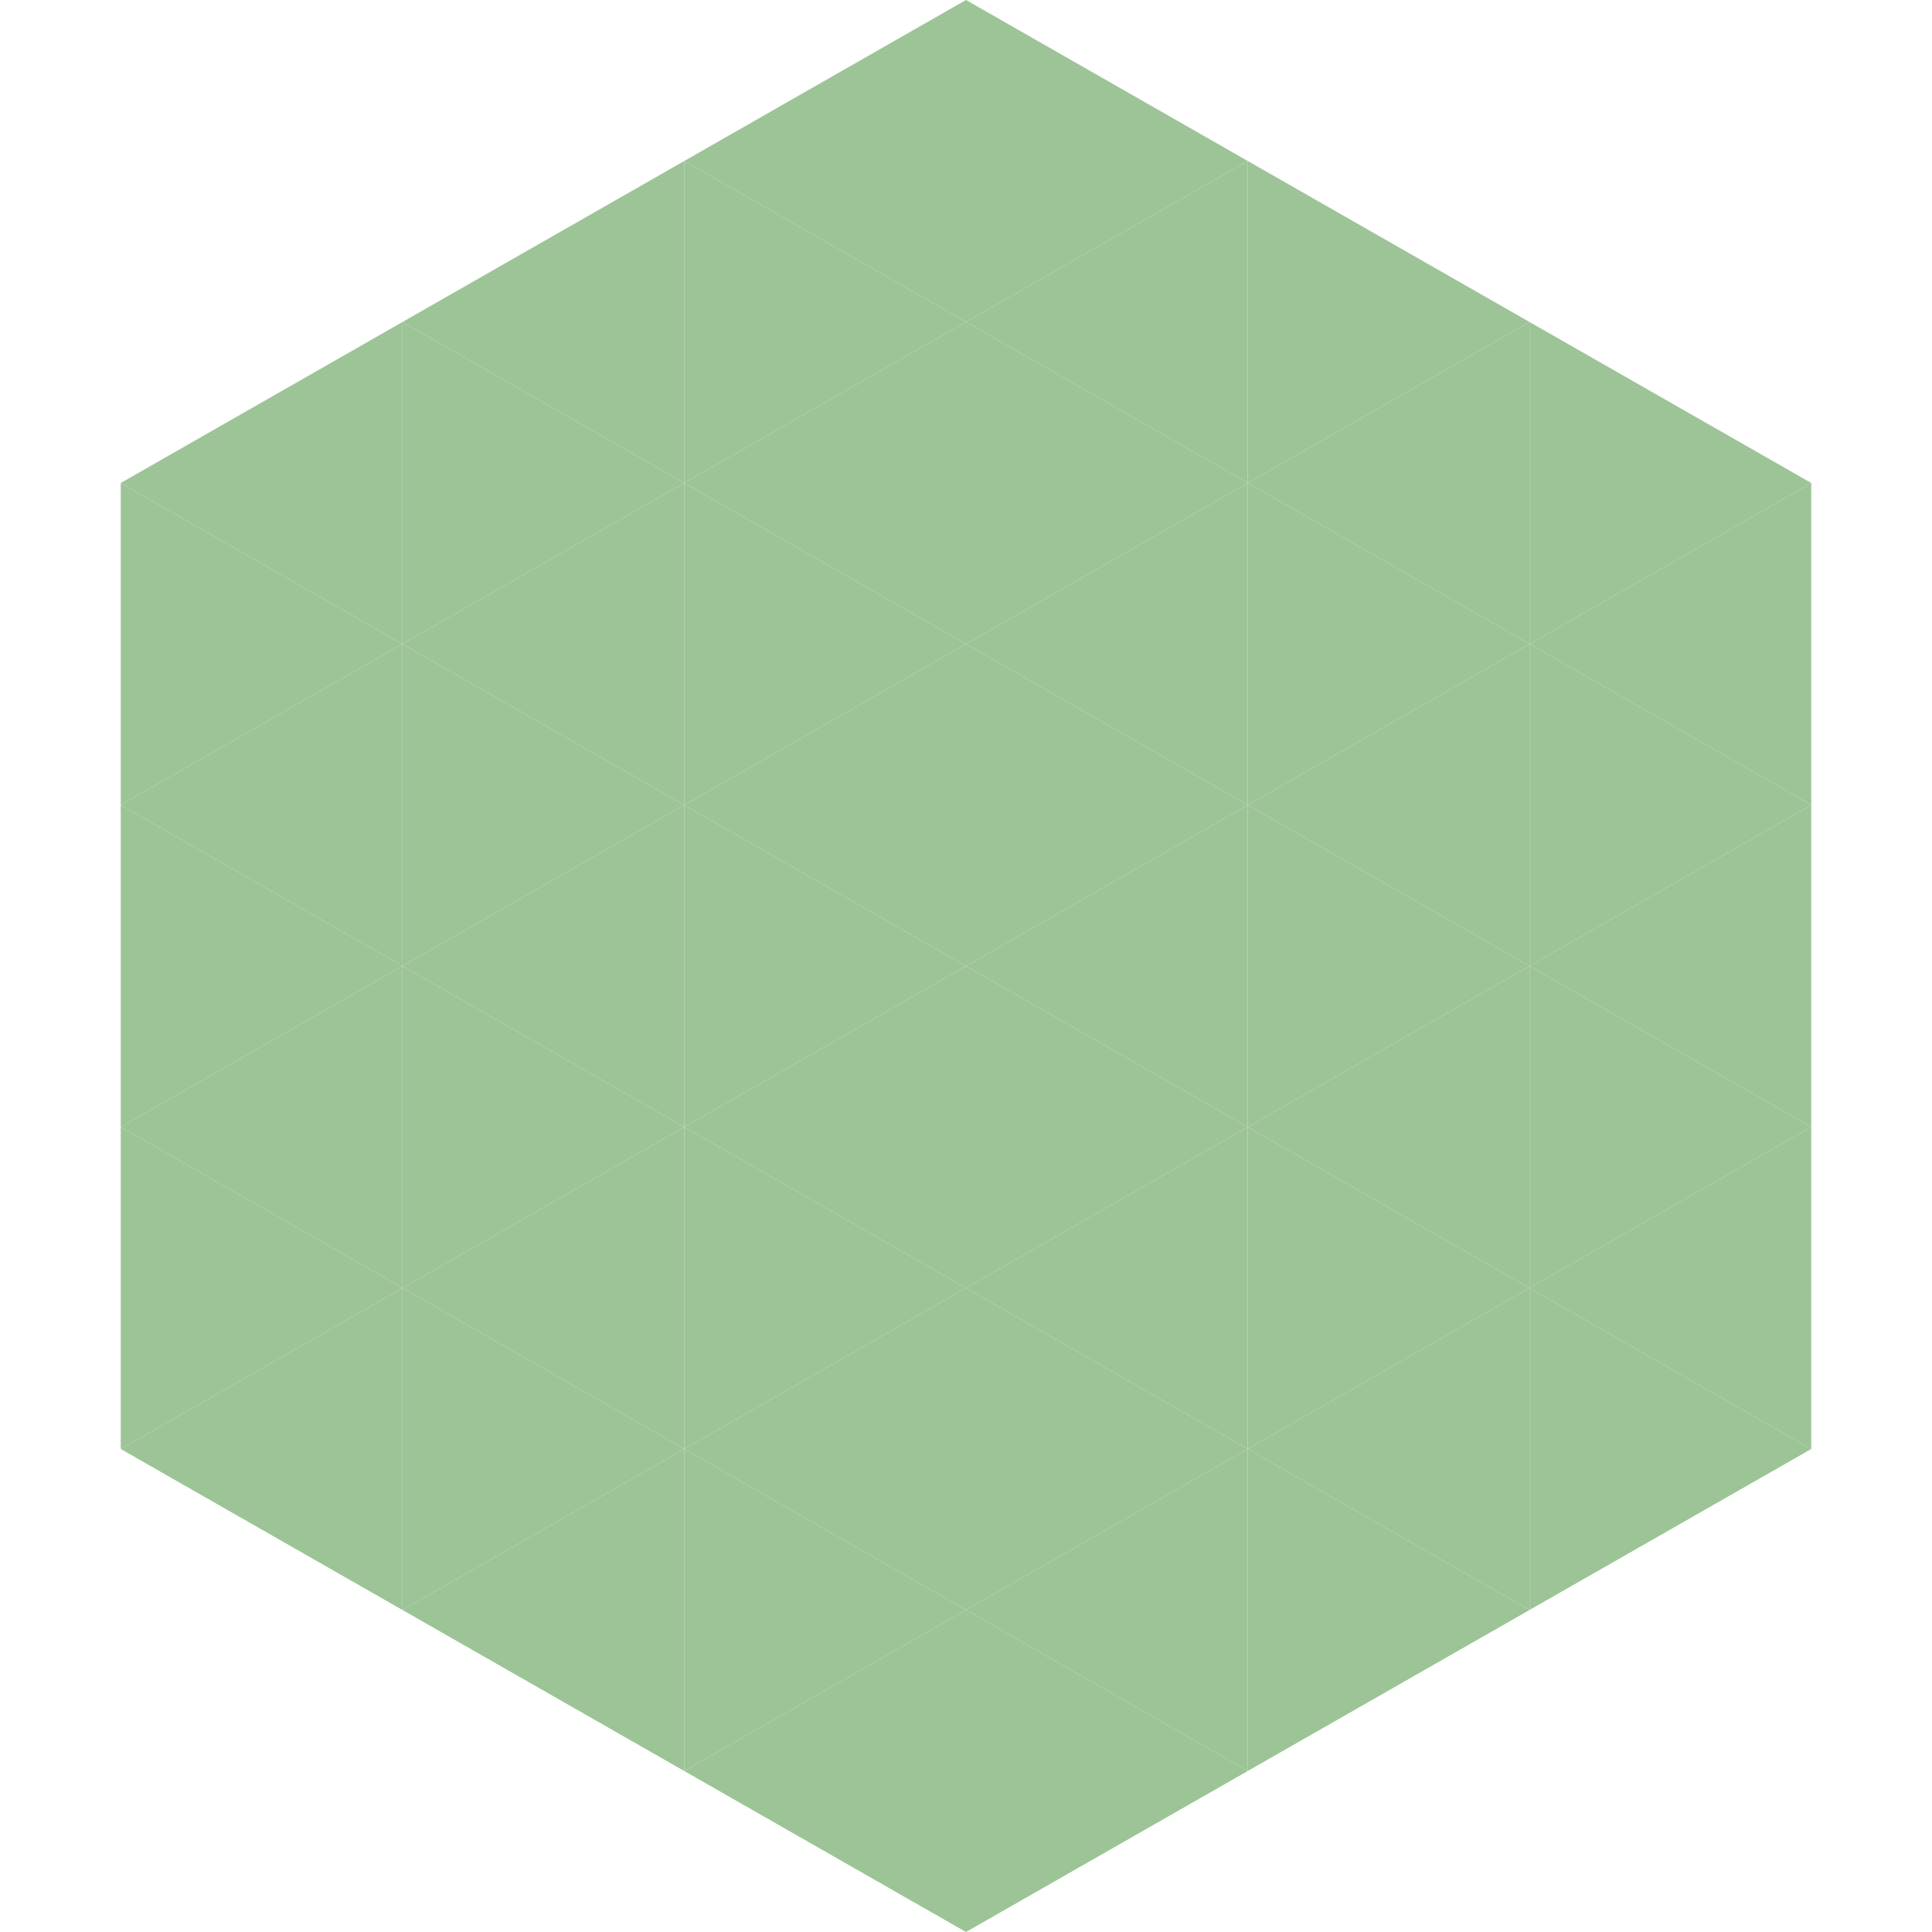 <?xml version="1.0"?>
<!-- Generated by SVGo -->
<svg width="240" height="240"
     xmlns="http://www.w3.org/2000/svg"
     xmlns:xlink="http://www.w3.org/1999/xlink">
<polygon points="50,40 15,60 50,80" style="fill:rgb(156,196,150)" />
<polygon points="190,40 225,60 190,80" style="fill:rgb(156,196,150)" />
<polygon points="15,60 50,80 15,100" style="fill:rgb(156,196,150)" />
<polygon points="225,60 190,80 225,100" style="fill:rgb(156,196,150)" />
<polygon points="50,80 15,100 50,120" style="fill:rgb(156,196,150)" />
<polygon points="190,80 225,100 190,120" style="fill:rgb(156,196,150)" />
<polygon points="15,100 50,120 15,140" style="fill:rgb(156,196,150)" />
<polygon points="225,100 190,120 225,140" style="fill:rgb(156,196,150)" />
<polygon points="50,120 15,140 50,160" style="fill:rgb(156,196,150)" />
<polygon points="190,120 225,140 190,160" style="fill:rgb(156,196,150)" />
<polygon points="15,140 50,160 15,180" style="fill:rgb(156,196,150)" />
<polygon points="225,140 190,160 225,180" style="fill:rgb(156,196,150)" />
<polygon points="50,160 15,180 50,200" style="fill:rgb(156,196,150)" />
<polygon points="190,160 225,180 190,200" style="fill:rgb(156,196,150)" />
<polygon points="15,180 50,200 15,220" style="fill:rgb(255,255,255); fill-opacity:0" />
<polygon points="225,180 190,200 225,220" style="fill:rgb(255,255,255); fill-opacity:0" />
<polygon points="50,0 85,20 50,40" style="fill:rgb(255,255,255); fill-opacity:0" />
<polygon points="190,0 155,20 190,40" style="fill:rgb(255,255,255); fill-opacity:0" />
<polygon points="85,20 50,40 85,60" style="fill:rgb(156,196,150)" />
<polygon points="155,20 190,40 155,60" style="fill:rgb(156,196,150)" />
<polygon points="50,40 85,60 50,80" style="fill:rgb(156,196,150)" />
<polygon points="190,40 155,60 190,80" style="fill:rgb(156,196,150)" />
<polygon points="85,60 50,80 85,100" style="fill:rgb(156,196,150)" />
<polygon points="155,60 190,80 155,100" style="fill:rgb(156,196,150)" />
<polygon points="50,80 85,100 50,120" style="fill:rgb(156,196,150)" />
<polygon points="190,80 155,100 190,120" style="fill:rgb(156,196,150)" />
<polygon points="85,100 50,120 85,140" style="fill:rgb(156,196,150)" />
<polygon points="155,100 190,120 155,140" style="fill:rgb(156,196,150)" />
<polygon points="50,120 85,140 50,160" style="fill:rgb(156,196,150)" />
<polygon points="190,120 155,140 190,160" style="fill:rgb(156,196,150)" />
<polygon points="85,140 50,160 85,180" style="fill:rgb(156,196,150)" />
<polygon points="155,140 190,160 155,180" style="fill:rgb(156,196,150)" />
<polygon points="50,160 85,180 50,200" style="fill:rgb(156,196,150)" />
<polygon points="190,160 155,180 190,200" style="fill:rgb(156,196,150)" />
<polygon points="85,180 50,200 85,220" style="fill:rgb(156,196,150)" />
<polygon points="155,180 190,200 155,220" style="fill:rgb(156,196,150)" />
<polygon points="120,0 85,20 120,40" style="fill:rgb(156,196,150)" />
<polygon points="120,0 155,20 120,40" style="fill:rgb(156,196,150)" />
<polygon points="85,20 120,40 85,60" style="fill:rgb(156,196,150)" />
<polygon points="155,20 120,40 155,60" style="fill:rgb(156,196,150)" />
<polygon points="120,40 85,60 120,80" style="fill:rgb(156,196,150)" />
<polygon points="120,40 155,60 120,80" style="fill:rgb(156,196,150)" />
<polygon points="85,60 120,80 85,100" style="fill:rgb(156,196,150)" />
<polygon points="155,60 120,80 155,100" style="fill:rgb(156,196,150)" />
<polygon points="120,80 85,100 120,120" style="fill:rgb(156,196,150)" />
<polygon points="120,80 155,100 120,120" style="fill:rgb(156,196,150)" />
<polygon points="85,100 120,120 85,140" style="fill:rgb(156,196,150)" />
<polygon points="155,100 120,120 155,140" style="fill:rgb(156,196,150)" />
<polygon points="120,120 85,140 120,160" style="fill:rgb(156,196,150)" />
<polygon points="120,120 155,140 120,160" style="fill:rgb(156,196,150)" />
<polygon points="85,140 120,160 85,180" style="fill:rgb(156,196,150)" />
<polygon points="155,140 120,160 155,180" style="fill:rgb(156,196,150)" />
<polygon points="120,160 85,180 120,200" style="fill:rgb(156,196,150)" />
<polygon points="120,160 155,180 120,200" style="fill:rgb(156,196,150)" />
<polygon points="85,180 120,200 85,220" style="fill:rgb(156,196,150)" />
<polygon points="155,180 120,200 155,220" style="fill:rgb(156,196,150)" />
<polygon points="120,200 85,220 120,240" style="fill:rgb(156,196,150)" />
<polygon points="120,200 155,220 120,240" style="fill:rgb(156,196,150)" />
<polygon points="85,220 120,240 85,260" style="fill:rgb(255,255,255); fill-opacity:0" />
<polygon points="155,220 120,240 155,260" style="fill:rgb(255,255,255); fill-opacity:0" />
</svg>
